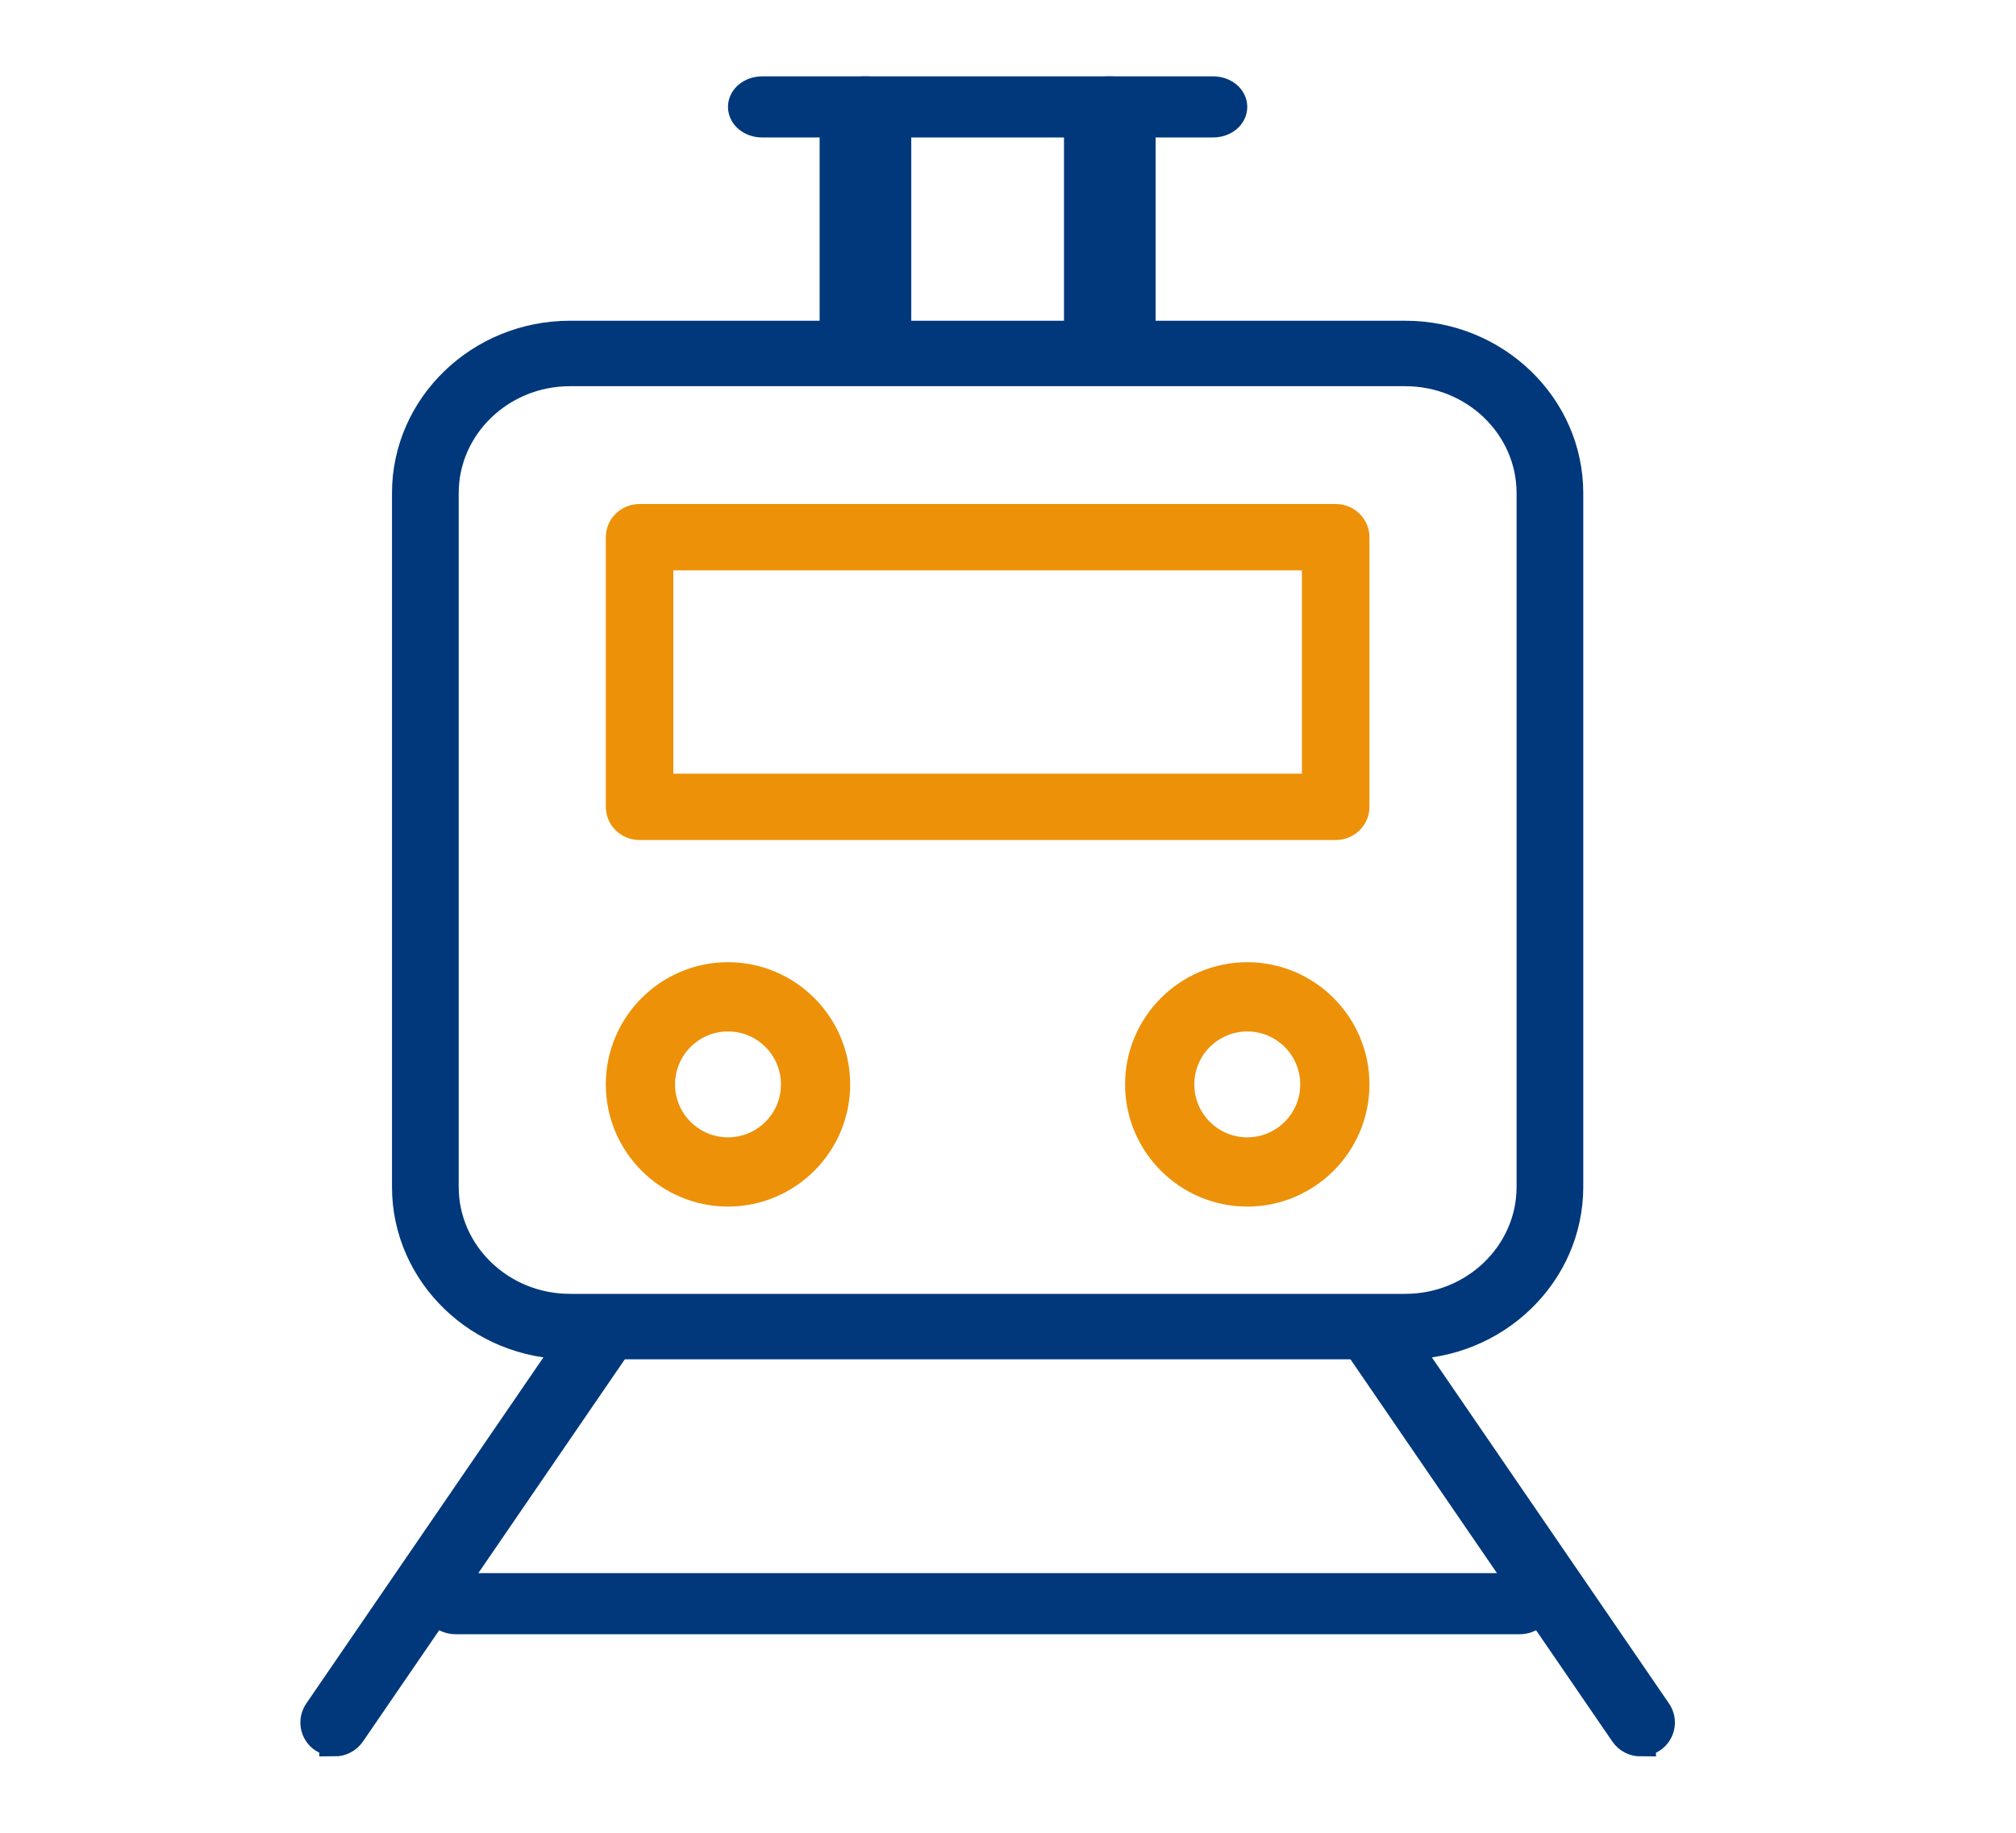 <svg width="66" height="60" viewBox="0 0 66 60" fill="none" xmlns="http://www.w3.org/2000/svg">
<g clip-path="url(#clip0_6757_22252)">
<path d="M10.953 56.996C10.832 56.996 10.712 56.964 10.609 56.895C10.323 56.708 10.248 56.331 10.439 56.051L19.196 43.27C19.387 42.99 19.772 42.917 20.058 43.103C20.344 43.29 20.419 43.667 20.228 43.947L11.471 56.728C11.351 56.903 11.156 57 10.953 57V56.996Z" fill="#00387B" stroke="#00387B"/>
<path d="M53.714 57C53.515 57 53.316 56.907 53.196 56.728L44.439 43.947C44.248 43.667 44.323 43.29 44.609 43.103C44.895 42.917 45.28 42.99 45.471 43.27L54.228 56.051C54.419 56.331 54.344 56.708 54.058 56.895C53.95 56.964 53.83 56.996 53.714 56.996V57Z" fill="#00387B" stroke="#00387B"/>
<path d="M49.751 53H14.916C14.594 53 14.333 52.777 14.333 52.5C14.333 52.223 14.594 52 14.916 52H49.751C50.073 52 50.333 52.223 50.333 52.5C50.333 52.777 50.073 53 49.751 53Z" fill="#00387B" stroke="#00387B"/>
<path d="M46.007 44H18.659C15.724 44 13.333 41.691 13.333 38.856V16.144C13.333 13.309 15.724 11 18.659 11H46.007C48.943 11 51.333 13.309 51.333 16.144V38.856C51.333 41.691 48.943 44 46.007 44ZM18.659 12.143C16.375 12.143 14.517 13.938 14.517 16.144V38.856C14.517 41.062 16.375 42.857 18.659 42.857H46.007C48.292 42.857 50.15 41.062 50.15 38.856V16.144C50.15 13.938 48.292 12.143 46.007 12.143H18.659Z" fill="#00387B" stroke="#00387B"/>
<path d="M39.717 4H24.95C24.609 4 24.333 3.777 24.333 3.5C24.333 3.223 24.609 3 24.95 3H39.717C40.058 3 40.333 3.223 40.333 3.5C40.333 3.777 40.058 4 39.717 4Z" fill="#00387B" stroke="#00387B"/>
<path d="M28.333 12C27.78 12 27.333 11.727 27.333 11.39V3.61C27.333 3.273 27.78 3 28.333 3C28.887 3 29.333 3.273 29.333 3.61V11.39C29.333 11.727 28.887 12 28.333 12Z" fill="#00387B" stroke="#00387B"/>
<path d="M36.333 12C35.78 12 35.333 11.727 35.333 11.39V3.61C35.333 3.273 35.78 3 36.333 3C36.887 3 37.333 3.273 37.333 3.61V11.39C37.333 11.727 36.887 12 36.333 12Z" fill="#00387B" stroke="#00387B"/>
<path d="M43.728 27H20.939C20.604 27 20.333 26.738 20.333 26.414V17.586C20.333 17.262 20.604 17 20.939 17H43.728C44.063 17 44.333 17.262 44.333 17.586V26.414C44.333 26.738 44.063 27 43.728 27ZM21.544 25.828H43.122V18.172H21.544V25.828Z" fill="#ED9108" stroke="#ED9108"/>
<path d="M23.833 39C21.904 39 20.333 37.429 20.333 35.5C20.333 33.571 21.904 32 23.833 32C25.763 32 27.333 33.571 27.333 35.5C27.333 37.429 25.763 39 23.833 39ZM23.833 33.267C22.601 33.267 21.6 34.267 21.6 35.5C21.6 36.733 22.601 37.733 23.833 37.733C25.066 37.733 26.067 36.733 26.067 35.5C26.067 34.267 25.066 33.267 23.833 33.267Z" fill="#ED9108" stroke="#ED9108"/>
<path d="M40.833 39C38.904 39 37.333 37.429 37.333 35.5C37.333 33.571 38.904 32 40.833 32C42.763 32 44.333 33.571 44.333 35.5C44.333 37.429 42.763 39 40.833 39ZM40.833 33.267C39.6 33.267 38.6 34.267 38.6 35.5C38.6 36.733 39.6 37.733 40.833 37.733C42.066 37.733 43.067 36.733 43.067 35.5C43.067 34.267 42.066 33.267 40.833 33.267Z" fill="#ED9108" stroke="#ED9108"/>
</g>
<defs>
<clipPath id="clip0_6757_22252">
<rect width="46" height="58" fill="white" transform="translate(9.333 1)"/>
</clipPath>
</defs>
</svg>
